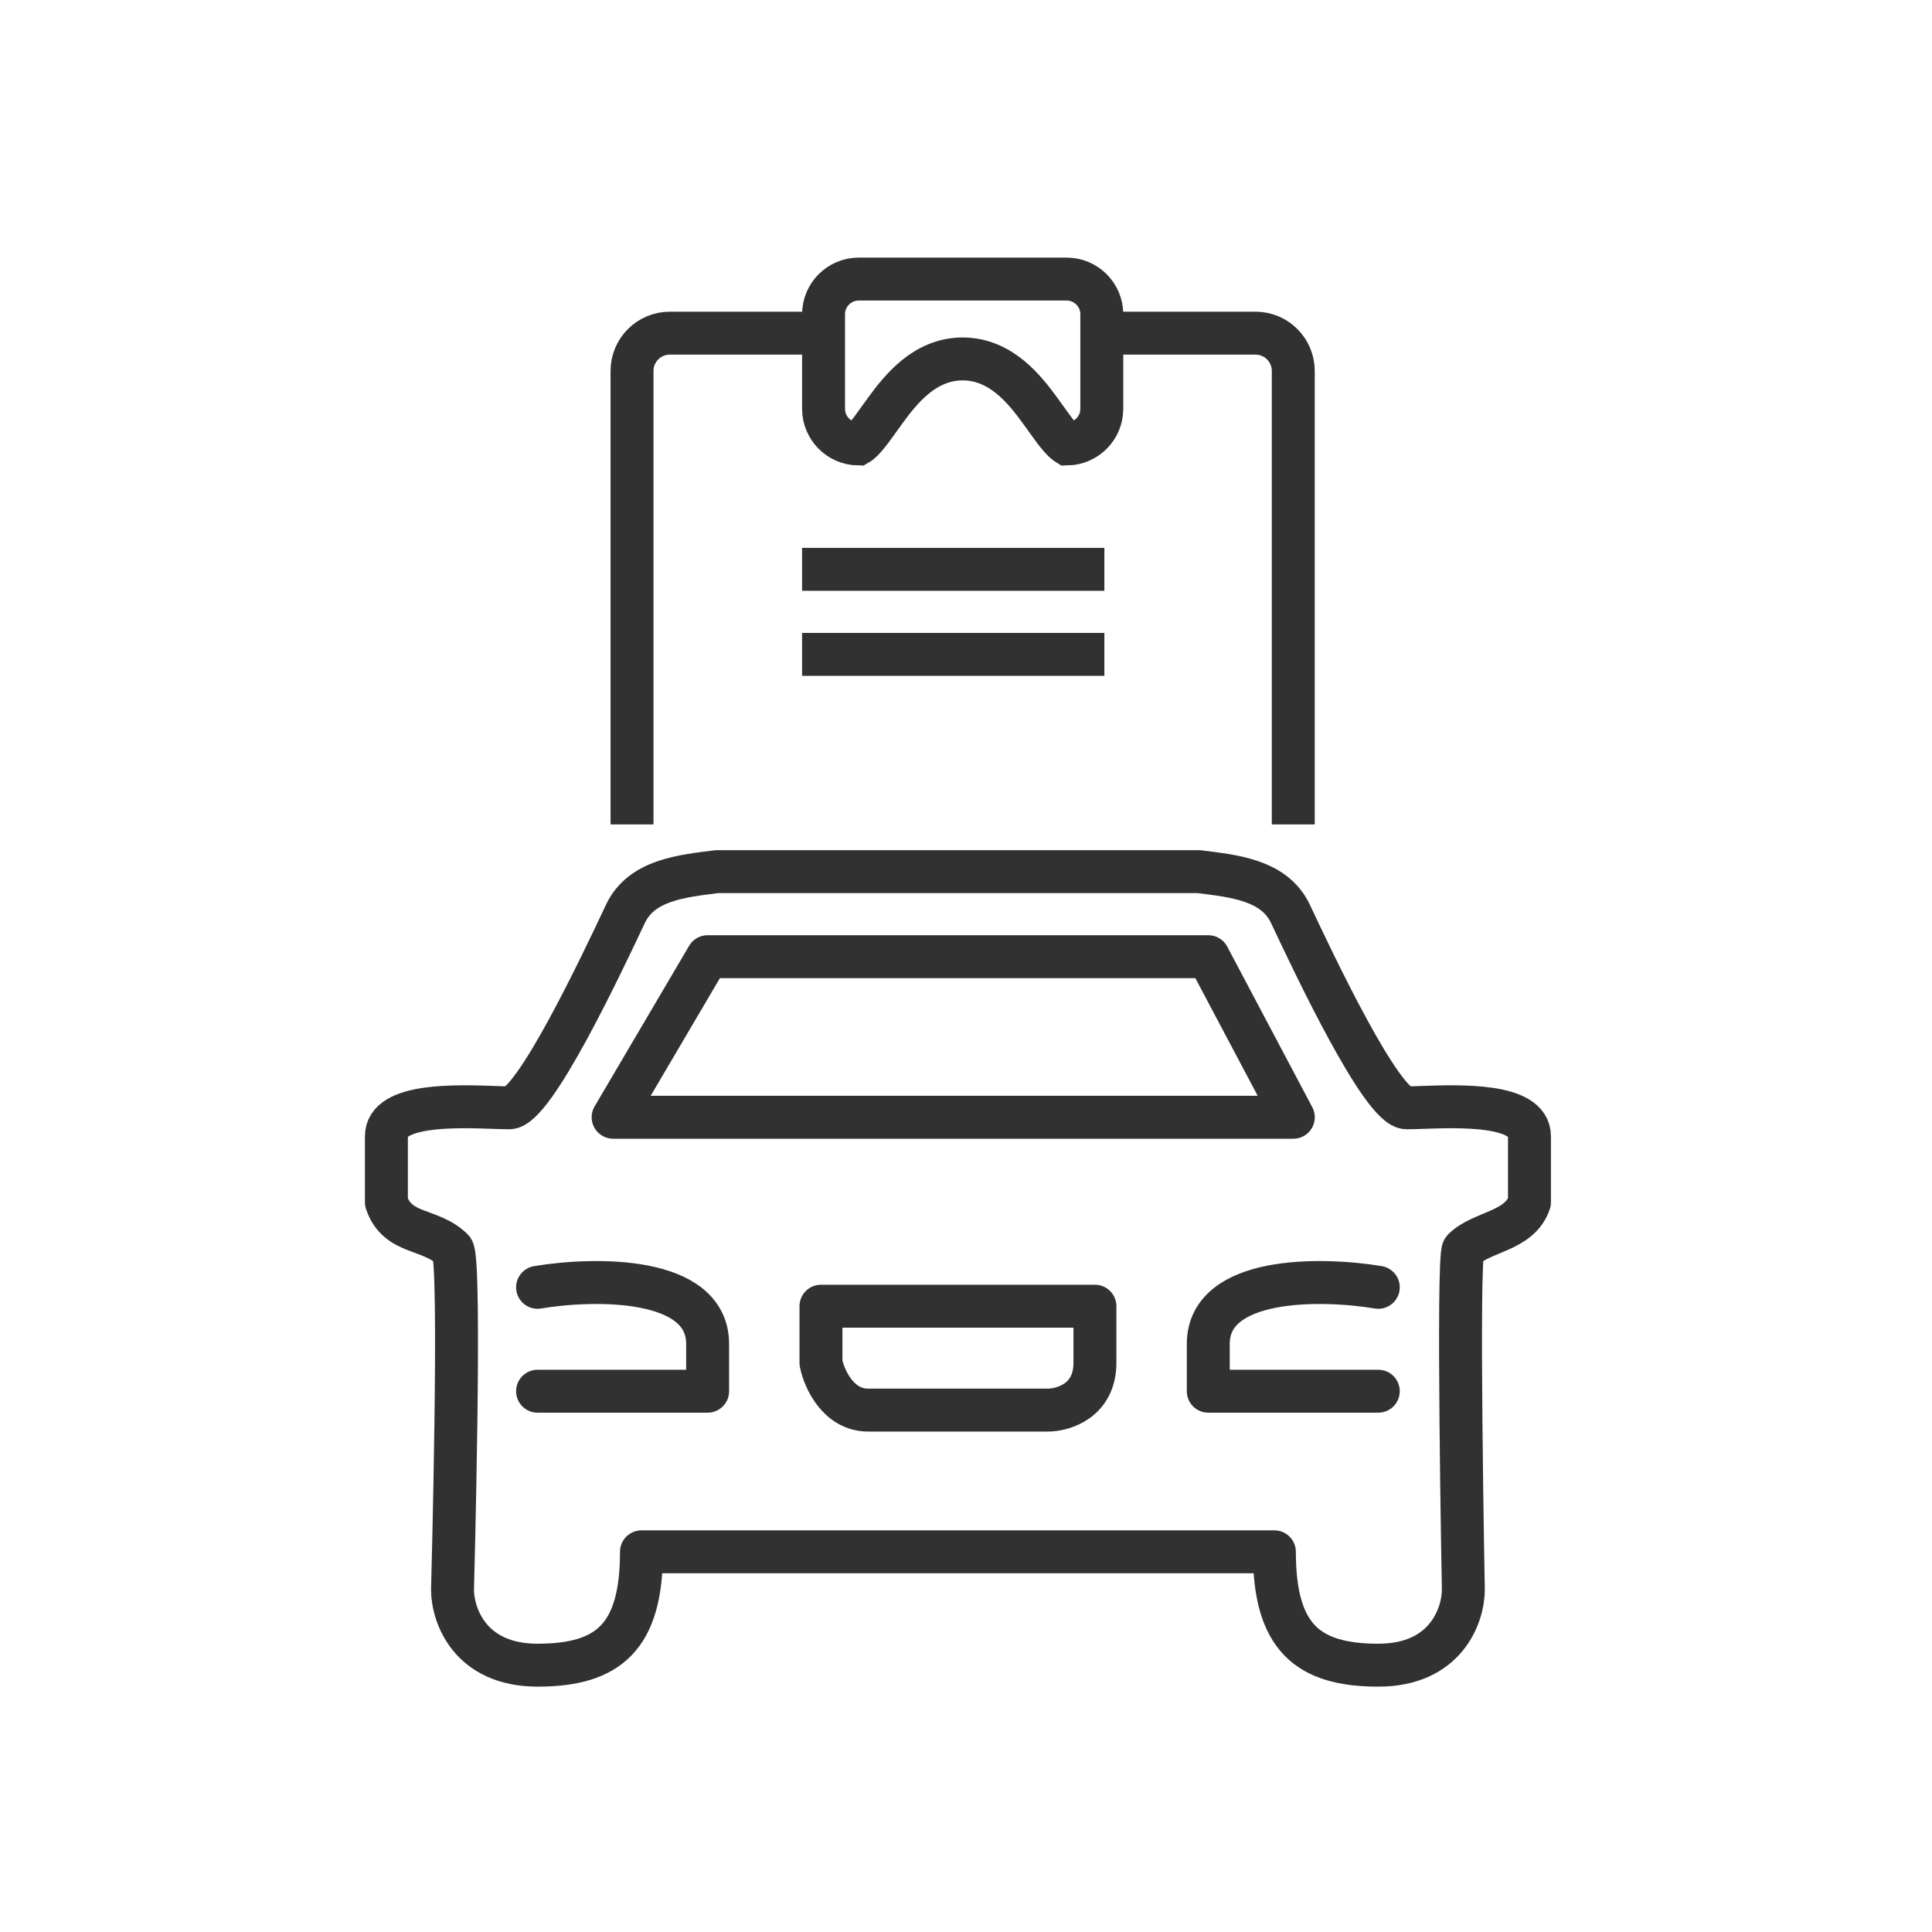 <?xml version="1.0" encoding="UTF-8"?>
<svg xmlns="http://www.w3.org/2000/svg" width="45" height="45" viewBox="0 0 45 45" fill="none"> <rect width="45" height="45" fill="white"/> <path d="M10.54 29.104C10.75 29.313 10.54 37.025 10.54 37.025C10.54 37.612 10.936 38.785 12.521 38.785C14.178 38.785 14.941 38.125 14.941 36.145H29.683C29.683 38.125 30.446 38.785 32.104 38.785C33.688 38.785 34.084 37.612 34.084 37.025C34.084 37.025 33.937 29.25 34.084 29.104C34.514 28.674 35.395 28.691 35.624 28.003V26.463C35.624 25.706 33.995 25.763 33.12 25.794C32.978 25.799 32.856 25.803 32.764 25.803C32.184 25.803 30.588 22.413 30.057 21.286C29.684 20.493 28.733 20.404 27.923 20.302H16.701C15.891 20.404 14.94 20.493 14.567 21.286C14.036 22.413 12.44 25.803 11.86 25.803C11.768 25.803 11.646 25.799 11.504 25.794C10.629 25.763 9 25.706 9 26.463V28.003C9.258 28.778 10.028 28.591 10.54 29.104Z" stroke="#313131" stroke-linecap="round" stroke-linejoin="round"/> <path d="M30.124 26.023H14.281L16.482 22.283H28.143L30.124 26.023Z" stroke="#313131" stroke-linecap="round" stroke-linejoin="round"/> <path d="M12.521 29.984C13.842 29.764 16.482 29.72 16.482 31.304V32.404H12.521M19.122 30.424V31.744C19.196 32.111 19.519 32.844 20.223 32.844C20.927 32.844 23.303 32.844 24.403 32.844C24.77 32.844 25.503 32.624 25.503 31.744C25.503 30.864 25.503 30.497 25.503 30.424H19.122Z" stroke="#313131" stroke-linecap="round" stroke-linejoin="round"/> <path d="M32.103 29.984C30.783 29.764 28.143 29.72 28.143 31.304C28.143 31.964 28.143 32.404 28.143 32.404H32.103" stroke="#313131" stroke-linecap="round" stroke-linejoin="round"/> <path d="M30.123 19.202V8.64C30.123 8.154 29.729 7.76 29.243 7.76H25.942M14.721 19.202V8.64C14.721 8.154 15.115 7.76 15.601 7.76H18.901" stroke="#313131"/> <path d="M20.002 6.5H24.843C25.296 6.5 25.663 6.867 25.663 7.32V9.521C25.663 9.968 25.305 10.332 24.859 10.341C24.846 10.333 24.796 10.304 24.702 10.198C24.598 10.082 24.498 9.942 24.375 9.77C24.328 9.704 24.277 9.632 24.221 9.556C24.037 9.304 23.81 9.012 23.529 8.783C23.242 8.548 22.875 8.36 22.422 8.36C21.969 8.36 21.603 8.548 21.315 8.783C21.035 9.012 20.807 9.304 20.624 9.556C20.568 9.632 20.517 9.704 20.469 9.77C20.346 9.942 20.247 10.082 20.143 10.198C20.049 10.304 19.999 10.333 19.985 10.341C19.54 10.332 19.182 9.968 19.182 9.521V7.32C19.182 6.867 19.549 6.5 20.002 6.5Z" stroke="#313131"/> <path d="M18.682 13.261H25.723" stroke="#313131"/> <path d="M18.682 15.242H25.723" stroke="#313131"/> </svg>